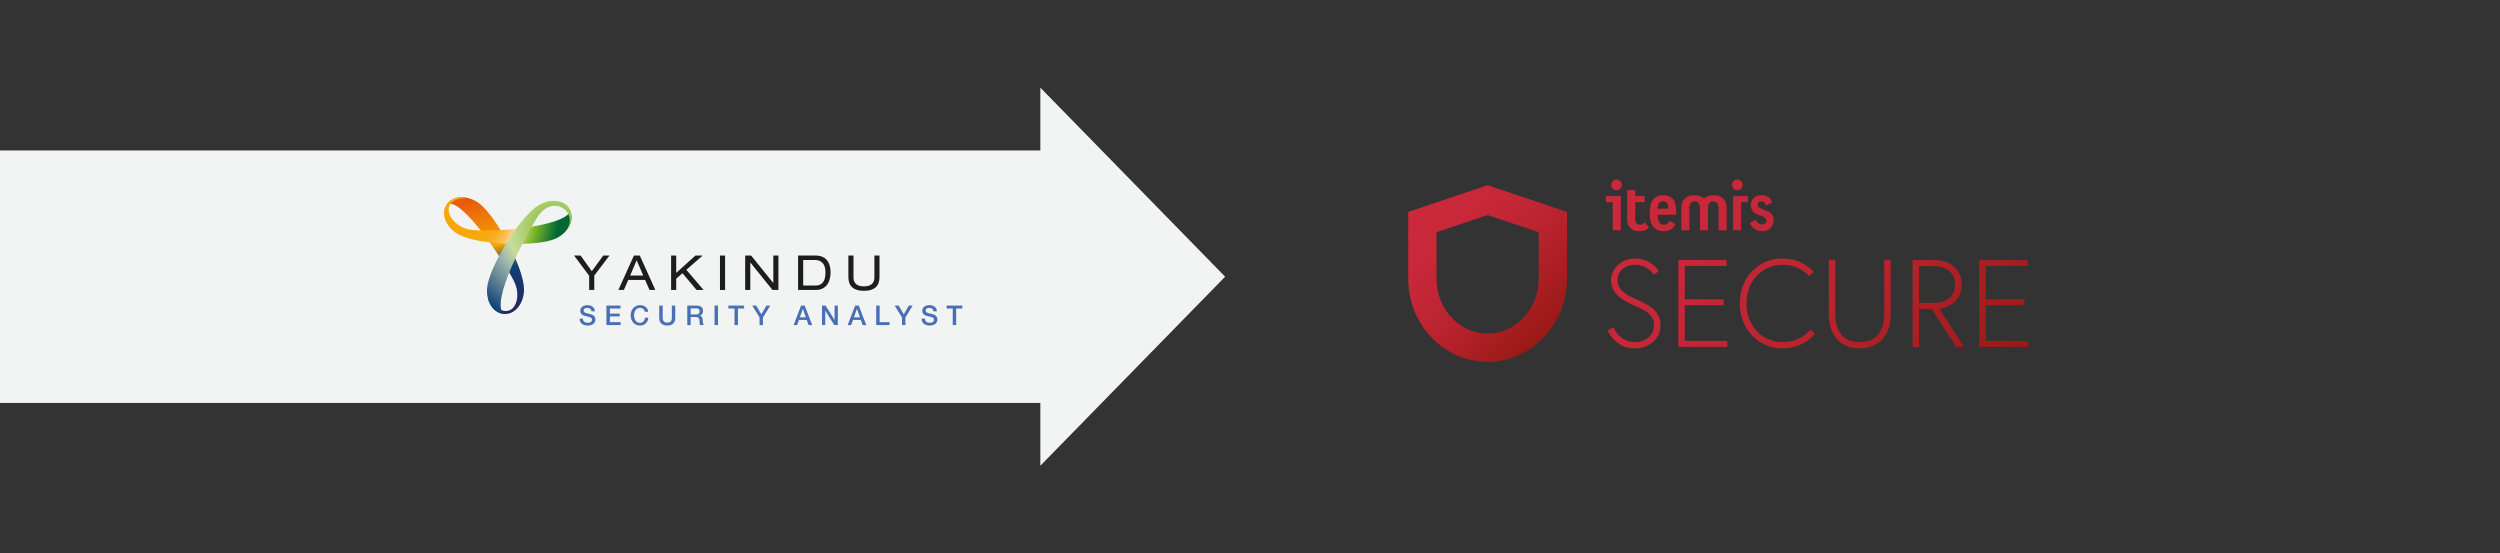 <?xml version="1.0" encoding="utf-8"?>
<!-- Generator: Adobe Illustrator 27.1.1, SVG Export Plug-In . SVG Version: 6.00 Build 0)  -->
<svg version="1.1" xmlns="http://www.w3.org/2000/svg" xmlns:xlink="http://www.w3.org/1999/xlink" x="0px" y="0px"
	 viewBox="0 0 1920 425" style="enable-background:new 0 0 1920 425;" xml:space="preserve">
<rect x="0" y="0" width="1920" height="425" fill="#333333" stroke="none"/>
<style type="text/css">
	.st0{fill:#F2F4F4;}
	.st1{fill:#496FB5;}
	.st2{fill:#1D1D1B;}
	.st3{fill:url(#SVGID_00000152255928875445259050000017235159885095788936_);}
	.st4{fill:url(#SVGID_00000178187321083646647180000000943454252757945245_);}
	.st5{fill:url(#SVGID_00000029009843933403248420000018249297111804743597_);}
	.st6{fill:url(#SVGID_00000006685932373261407780000013579310339118365072_);}
	.st7{fill:url(#SVGID_00000089568327143612511590000016253030854713631420_);}
</style>
<g id="Ebene_1">
	<g id="Ebene_3">
		<polygon class="st0" points="940.9,212.5 798.98,67.32 798.98,115.55 0,115.55 0,309.45 798.98,309.45 798.98,357.68 		"/>
	</g>
	<g id="Ebene_2_00000087413389245662084660000005259131850456427184_">
		<g>
			<path class="st1" d="M447.68,244.67c0,0.57,0.1,1.06,0.29,1.47c0.2,0.41,0.47,0.74,0.82,1s0.75,0.45,1.21,0.57
				c0.46,0.12,0.95,0.18,1.48,0.18c0.57,0,1.06-0.07,1.47-0.2c0.41-0.13,0.73-0.3,0.99-0.51c0.25-0.21,0.43-0.45,0.55-0.72
				c0.11-0.27,0.17-0.55,0.17-0.83c0-0.57-0.13-1-0.39-1.27s-0.54-0.47-0.85-0.58c-0.53-0.2-1.15-0.38-1.86-0.56
				c-0.71-0.17-1.58-0.4-2.61-0.68c-0.64-0.17-1.18-0.39-1.61-0.66s-0.77-0.58-1.02-0.91c-0.25-0.34-0.43-0.69-0.54-1.07
				c-0.1-0.38-0.16-0.76-0.16-1.15c0-0.76,0.16-1.41,0.47-1.96s0.73-1.01,1.25-1.37s1.11-0.63,1.76-0.81
				c0.66-0.17,1.32-0.26,1.99-0.26c0.78,0,1.52,0.1,2.21,0.3s1.3,0.51,1.83,0.91c0.52,0.41,0.94,0.91,1.25,1.5s0.46,1.28,0.46,2.07
				h-2.62c-0.07-0.96-0.4-1.65-0.99-2.05c-0.59-0.4-1.34-0.6-2.24-0.6c-0.31,0-0.62,0.03-0.94,0.09s-0.62,0.17-0.88,0.31
				c-0.27,0.15-0.49,0.35-0.66,0.6c-0.18,0.25-0.26,0.57-0.26,0.94c0,0.53,0.16,0.95,0.49,1.25s0.76,0.53,1.29,0.68
				c0.05,0.01,0.27,0.07,0.66,0.18c0.38,0.1,0.81,0.22,1.29,0.35s0.94,0.25,1.4,0.37c0.45,0.12,0.78,0.21,0.98,0.26
				c0.49,0.15,0.92,0.36,1.28,0.63s0.67,0.57,0.91,0.91s0.43,0.71,0.55,1.1s0.18,0.78,0.18,1.17c0,0.84-0.17,1.56-0.51,2.15
				s-0.79,1.08-1.35,1.46s-1.2,0.65-1.91,0.83c-0.71,0.17-1.44,0.26-2.18,0.26c-0.85,0-1.66-0.1-2.41-0.31
				c-0.76-0.21-1.41-0.53-1.97-0.96c-0.56-0.43-1.01-0.99-1.34-1.67c-0.34-0.68-0.51-1.48-0.53-2.4h2.62L447.68,244.67z"/>
			<polygon class="st1" points="465.74,234.68 476.53,234.68 476.53,236.95 468.37,236.95 468.37,240.87 475.92,240.87 
				475.92,243.01 468.37,243.01 468.37,247.4 476.67,247.4 476.67,249.66 465.74,249.66 465.74,234.68 			"/>
			<path class="st1" d="M495.26,239.45c-0.11-0.43-0.27-0.83-0.46-1.2c-0.2-0.36-0.45-0.68-0.76-0.94
				c-0.31-0.27-0.67-0.47-1.08-0.62c-0.41-0.15-0.89-0.22-1.44-0.22c-0.8,0-1.49,0.16-2.07,0.48c-0.58,0.32-1.05,0.75-1.42,1.29
				c-0.36,0.54-0.63,1.15-0.81,1.84s-0.26,1.38-0.26,2.1s0.09,1.41,0.26,2.1s0.44,1.3,0.81,1.84c0.36,0.54,0.84,0.97,1.42,1.29
				c0.58,0.32,1.27,0.48,2.07,0.48c0.59,0,1.1-0.1,1.55-0.3c0.45-0.2,0.83-0.48,1.15-0.84s0.57-0.77,0.76-1.25
				c0.18-0.48,0.3-0.99,0.36-1.53h2.56c-0.06,0.9-0.25,1.71-0.58,2.45c-0.33,0.74-0.77,1.38-1.33,1.92s-1.22,0.95-1.97,1.25
				c-0.75,0.29-1.59,0.44-2.5,0.44c-1.12,0-2.12-0.21-3.01-0.62c-0.89-0.41-1.64-0.98-2.26-1.69c-0.61-0.71-1.09-1.55-1.42-2.5
				c-0.33-0.95-0.49-1.96-0.49-3.04s0.16-2.07,0.49-3.02s0.8-1.78,1.42-2.5c0.62-0.71,1.37-1.28,2.26-1.7s1.89-0.63,3.01-0.63
				c0.84,0,1.63,0.12,2.37,0.35c0.74,0.23,1.39,0.57,1.96,1.01c0.57,0.44,1.02,0.98,1.37,1.61s0.57,1.35,0.65,2.16h-2.62
				L495.26,239.45z"/>
			<path class="st1" d="M506.32,234.68h2.62v8.73c0,0.5,0.03,1.01,0.07,1.53c0.05,0.52,0.19,0.98,0.42,1.4
				c0.23,0.41,0.58,0.75,1.05,1.02s1.13,0.4,1.98,0.4c0.85,0,1.51-0.13,1.98-0.4c0.47-0.27,0.82-0.6,1.05-1.02
				c0.23-0.41,0.37-0.88,0.42-1.4c0.05-0.52,0.07-1.03,0.07-1.53v-8.73h2.62v9.59c0,0.97-0.15,1.8-0.44,2.52
				c-0.29,0.71-0.71,1.31-1.25,1.79s-1.19,0.84-1.94,1.08c-0.76,0.24-1.59,0.36-2.52,0.36s-1.76-0.12-2.52-0.36
				c-0.76-0.24-1.4-0.6-1.94-1.08s-0.95-1.08-1.25-1.79c-0.29-0.71-0.44-1.55-0.44-2.52v-9.59l0,0H506.32z"/>
			<path class="st1" d="M530.44,241.5h4.3c0.84,0,1.48-0.2,1.91-0.6c0.43-0.4,0.65-1,0.65-1.79c0-0.47-0.07-0.86-0.21-1.16
				s-0.33-0.54-0.58-0.7c-0.25-0.17-0.52-0.28-0.84-0.34s-0.64-0.08-0.98-0.08h-4.26v4.68l0,0L530.44,241.5z M527.82,234.68h7.14
				c1.65,0,2.88,0.36,3.71,1.07c0.82,0.71,1.24,1.71,1.24,2.98c0,0.71-0.1,1.3-0.31,1.77s-0.45,0.85-0.73,1.13
				c-0.28,0.29-0.55,0.49-0.82,0.62c-0.27,0.13-0.47,0.21-0.59,0.25v0.04c0.22,0.03,0.47,0.1,0.72,0.21
				c0.26,0.11,0.5,0.29,0.72,0.53s0.41,0.56,0.56,0.95s0.22,0.88,0.22,1.47c0,0.88,0.07,1.68,0.2,2.4s0.34,1.23,0.62,1.54h-2.81
				c-0.2-0.32-0.31-0.68-0.35-1.07c-0.04-0.39-0.05-0.77-0.05-1.13c0-0.68-0.04-1.28-0.13-1.77c-0.08-0.5-0.24-0.91-0.46-1.24
				c-0.22-0.33-0.53-0.57-0.91-0.72c-0.38-0.15-0.88-0.23-1.48-0.23h-3.86v6.17h-2.62v-14.98l0,0L527.82,234.68z"/>
			<polygon class="st1" points="548.78,234.68 551.4,234.68 551.4,249.66 548.78,249.66 548.78,234.68 			"/>
			<polygon class="st1" points="559.37,234.68 571.5,234.68 571.5,236.95 566.73,236.95 566.73,249.66 564.11,249.66 564.11,236.95 
				559.37,236.95 559.37,234.68 			"/>
			<polygon class="st1" points="583.33,243.79 577.7,234.68 580.75,234.68 584.71,241.4 588.61,234.68 591.55,234.68 585.95,243.79 
				585.95,249.66 583.33,249.66 583.33,243.79 			"/>
			<path class="st1" d="M614.31,243.7h4.57l-2.24-6.44h-0.06L614.31,243.7L614.31,243.7z M615.23,234.68h2.79l5.77,14.98h-2.81
				l-1.41-3.96h-5.98l-1.4,3.96h-2.71L615.23,234.68L615.23,234.68z"/>
			<polygon class="st1" points="631.3,234.68 634.07,234.68 640.91,245.72 640.95,245.72 640.95,234.68 643.45,234.68 
				643.45,249.66 640.68,249.66 633.86,238.65 633.8,238.65 633.8,249.66 631.3,249.66 631.3,234.68 			"/>
			<path class="st1" d="M655.83,243.7h4.57l-2.24-6.44h-0.06L655.83,243.7L655.83,243.7z M656.75,234.68h2.79l5.77,14.98h-2.81
				l-1.41-3.96h-5.98l-1.4,3.96H651L656.75,234.68L656.75,234.68z"/>
			<polygon class="st1" points="672.92,234.68 675.55,234.68 675.55,247.4 683.16,247.4 683.16,249.66 672.92,249.66 672.92,234.68 
							"/>
			<polygon class="st1" points="692.73,243.79 687.1,234.68 690.15,234.68 694.11,241.4 698.01,234.68 700.95,234.68 695.35,243.79 
				695.35,249.66 692.73,249.66 692.73,243.79 			"/>
			<path class="st1" d="M710.33,244.67c0,0.57,0.1,1.06,0.29,1.47c0.2,0.41,0.47,0.74,0.82,1c0.35,0.26,0.75,0.45,1.21,0.57
				c0.45,0.12,0.95,0.18,1.48,0.18c0.57,0,1.06-0.07,1.47-0.2c0.4-0.13,0.73-0.3,0.98-0.51c0.25-0.21,0.43-0.45,0.55-0.72
				c0.11-0.27,0.17-0.55,0.17-0.83c0-0.57-0.13-1-0.39-1.27s-0.54-0.47-0.85-0.58c-0.53-0.2-1.15-0.38-1.86-0.56
				c-0.71-0.17-1.58-0.4-2.61-0.68c-0.64-0.17-1.18-0.39-1.6-0.66c-0.43-0.27-0.77-0.58-1.02-0.91c-0.25-0.34-0.43-0.69-0.54-1.07
				c-0.1-0.38-0.16-0.76-0.16-1.15c0-0.76,0.16-1.41,0.47-1.96s0.73-1.01,1.25-1.37s1.11-0.63,1.76-0.81
				c0.66-0.17,1.32-0.26,1.99-0.26c0.78,0,1.52,0.1,2.21,0.3s1.3,0.51,1.83,0.91c0.52,0.41,0.94,0.91,1.25,1.5s0.46,1.28,0.46,2.07
				h-2.62c-0.07-0.96-0.4-1.65-0.99-2.05c-0.59-0.4-1.34-0.6-2.24-0.6c-0.31,0-0.62,0.03-0.94,0.09s-0.62,0.17-0.88,0.31
				c-0.27,0.15-0.49,0.35-0.66,0.6c-0.18,0.25-0.26,0.57-0.26,0.94c0,0.53,0.16,0.95,0.49,1.25s0.76,0.53,1.29,0.68
				c0.06,0.01,0.28,0.07,0.66,0.18c0.38,0.1,0.81,0.22,1.29,0.35s0.94,0.25,1.4,0.37c0.45,0.12,0.78,0.21,0.97,0.26
				c0.49,0.15,0.92,0.36,1.28,0.63c0.36,0.27,0.67,0.57,0.91,0.91s0.43,0.71,0.55,1.1s0.18,0.78,0.18,1.17
				c0,0.84-0.17,1.56-0.51,2.15s-0.79,1.08-1.35,1.46s-1.2,0.65-1.91,0.83c-0.71,0.17-1.44,0.26-2.18,0.26
				c-0.85,0-1.66-0.1-2.41-0.31c-0.76-0.21-1.41-0.53-1.97-0.96c-0.56-0.43-1.01-0.99-1.34-1.67c-0.34-0.68-0.51-1.48-0.52-2.4h2.62
				L710.33,244.67z"/>
			<polygon class="st1" points="726.96,234.68 739.09,234.68 739.09,236.95 734.33,236.95 734.33,249.66 731.7,249.66 731.7,236.95 
				726.96,236.95 726.96,234.68 			"/>
			<polygon class="st2" points="463.29,196.26 468.07,196.26 456.41,211.62 456.41,222.69 452.48,222.69 452.48,211.8 440.9,196.26 
				445.9,196.26 454.52,208.29 463.29,196.26 			"/>
			<path class="st2" d="M488.94,199.89l-4.96,11.7h10.03L488.94,199.89L488.94,199.89z M495.45,214.99H482.5l-3.37,7.7h-4.22
				l11.96-26.43h4.48l11.95,26.43h-4.48L495.45,214.99L495.45,214.99z"/>
			<polygon class="st2" points="524.14,209.81 519.33,214.06 519.33,222.69 515.41,222.69 515.41,196.26 519.33,196.26 
				519.33,209.55 534.1,196.26 539.65,196.26 527.1,207.21 540.35,222.69 534.95,222.69 524.14,209.81 			"/>
			<polygon class="st2" points="552.94,196.26 556.86,196.26 556.86,222.69 552.94,222.69 552.94,196.26 			"/>
			<polygon class="st2" points="576.29,201.66 576.22,201.66 576.22,222.69 572.29,222.69 572.29,196.26 576.85,196.26 
				593.83,217.28 593.91,217.28 593.91,196.26 597.83,196.26 597.83,222.69 593.28,222.69 576.29,201.66 			"/>
			<path class="st2" d="M626.37,219.28c1.6,0,2.9-0.31,3.9-0.92c1-0.62,1.77-1.41,2.31-2.37c0.54-0.96,0.91-2.04,1.09-3.24
				c0.18-1.2,0.28-2.39,0.28-3.57s-0.12-2.31-0.35-3.44s-0.65-2.15-1.26-3.05c-0.61-0.9-1.45-1.63-2.54-2.18
				c-1.09-0.56-2.48-0.83-4.18-0.83h-8.77v19.62h9.51L626.37,219.28z M612.93,196.26h13.4c1.97,0,3.69,0.31,5.15,0.92
				c1.45,0.62,2.66,1.49,3.61,2.63s1.65,2.49,2.11,4.05c0.46,1.57,0.68,3.31,0.68,5.24s-0.21,3.6-0.63,5.24s-1.09,3.08-2,4.31
				s-2.09,2.22-3.52,2.94c-1.43,0.73-3.16,1.09-5.18,1.09h-13.62V196.26L612.93,196.26L612.93,196.26z"/>
			<path class="st2" d="M651.57,196.26h3.92v16.91c0,1.18,0.19,2.21,0.57,3.07s0.92,1.57,1.63,2.11c0.7,0.54,1.55,0.94,2.53,1.2
				c0.99,0.26,2.09,0.39,3.29,0.39s2.31-0.13,3.29-0.39c0.99-0.26,1.83-0.66,2.54-1.2c0.7-0.54,1.25-1.25,1.63-2.11
				s0.57-1.89,0.57-3.07v-16.91h3.92v16.43c0,7.11-3.99,10.66-11.96,10.66s-11.95-3.55-11.95-10.66v-16.43l0,0L651.57,196.26z"/>
			<g>
				<defs>
					<rect id="SVGID_1_" x="341.09" y="151.13" width="398" height="98.89"/>
				</defs>
				<clipPath id="SVGID_00000129890135621889692540000010785376925116906154_">
					<use xlink:href="#SVGID_1_"  style="overflow:visible;"/>
				</clipPath>
			</g>
			<g>
				<defs>
					<rect id="SVGID_00000126324006412015695370000010183476495658787498_" x="341.09" y="151.13" width="398" height="98.89"/>
				</defs>
				<clipPath id="SVGID_00000183960842916924834380000003369175022574504333_">
					<use xlink:href="#SVGID_00000126324006412015695370000010183476495658787498_"  style="overflow:visible;"/>
				</clipPath>
			</g>
			<g>
				<defs>
					<rect id="SVGID_00000155120623355799877370000004780829083045439133_" x="341.09" y="151.13" width="398" height="98.89"/>
				</defs>
				<clipPath id="SVGID_00000059295598859651632690000002191911018022241719_">
					<use xlink:href="#SVGID_00000155120623355799877370000004780829083045439133_"  style="overflow:visible;"/>
				</clipPath>
			</g>
		</g>
		<g>
			
				<linearGradient id="SVGID_00000044895283651152712710000005430155453763620232_" gradientUnits="userSpaceOnUse" x1="1097.679" y1="267.859" x2="1192.379" y2="174.569" gradientTransform="matrix(1 0 0 -1 0 425.89)">
				<stop  offset="0" style="stop-color:#CB293B"/>
				<stop  offset="0.28" style="stop-color:#C62737"/>
				<stop  offset="0.56" style="stop-color:#BA232E"/>
				<stop  offset="0.85" style="stop-color:#A51D1F"/>
				<stop  offset="1" style="stop-color:#981915"/>
			</linearGradient>
			<path style="fill:url(#SVGID_00000044895283651152712710000005430155453763620232_);" d="M1142.49,277.87
				c-33.62,0-60.97-28.59-60.97-63.74v-51.39l60.97-20.51l60.97,20.51v51.39C1203.46,249.28,1176.11,277.87,1142.49,277.87z
				 M1103.24,178.35v35.78c0,23.17,17.61,42.02,39.25,42.02s39.25-18.85,39.25-42.02v-35.78l-39.25-13.2L1103.24,178.35
				L1103.24,178.35z"/>
			
				<linearGradient id="SVGID_00000092414928605531954300000004837385450844630206_" gradientUnits="userSpaceOnUse" x1="1284.776" y1="307.506" x2="1496.187" y2="99.226" gradientTransform="matrix(1 0 0 -1 0 425.89)">
				<stop  offset="0" style="stop-color:#CB293B"/>
				<stop  offset="0.28" style="stop-color:#C62737"/>
				<stop  offset="0.56" style="stop-color:#BA232E"/>
				<stop  offset="0.85" style="stop-color:#A51D1F"/>
				<stop  offset="1" style="stop-color:#981915"/>
			</linearGradient>
			<path style="fill:url(#SVGID_00000092414928605531954300000004837385450844630206_);" d="M1263.17,170.61l3.21,4.1
				c-1.51,1.63-3.78,2.87-7.29,2.87c-2.92,0-5.2-0.77-6.78-2.28c-1.58-1.51-2.65-3.76-2.65-6.67c0-2.48-0.02-17.74,0-22.57h6.2v4.59
				h7.29v4.65h-7.29v13.17c0,2.32,0.9,4.12,3.68,4.12c1.7,0,2.82-0.97,3.63-1.99L1263.17,170.61z M1315.81,149.94
				c-3.39,0-5.65,1.12-7.17,2.61c-1.52-1.5-3.79-2.61-7.17-2.61c-10.32,0-10.25,8.36-10.25,10.34v16.6h6.19v-16.6
				c0-5.88,3.36-5.69,4.06-5.69s4.09-0.19,4.09,5.69v16.6h6.19v-16.6c0-5.88,3.36-5.69,4.06-5.69s4.09-0.19,4.09,5.69v16.6h6.19
				v-16.6C1326.09,158.32,1326.14,149.94,1315.81,149.94L1315.81,149.94z M1354.05,160.77c-2.95-0.99-4.13-1.71-4.13-3.55
				c0-1.37,0.77-2.63,2.95-2.63s3.07,2.28,3.54,3.3c1.86-1.04,3.66-1.99,4.58-2.51c-1.74-4.16-4.34-5.44-8.3-5.44
				c-5.53,0-8.04,3.78-8.04,7.33c0,4.46,2.03,6.76,7.71,8.43c4.11,1.21,4.46,3.27,4.28,4.27c-0.22,1.19-1.11,2.45-3.68,2.45
				s-4.01-2.64-4.65-3.73c-1.26,0.79-2.36,1.44-4.39,2.6c1.43,3.46,4.71,6.26,9.34,6.26c5.46,0,8.87-3.49,8.87-8.34
				c0-5.26-3.67-6.96-8.08-8.43L1354.05,160.77z M1337.19,176.88v-21.57h5.2v-4.66H1331v26.23L1337.19,176.88L1337.19,176.88z
				 M1330.19,141.96c0,2.3,1.8,4.11,4.11,4.11s4.05-1.84,4.05-4.11s-1.84-4.05-4.11-4.05S1330.19,139.73,1330.19,141.96z
				 M1244.78,176.88v-26.23h-11.39v4.66h5.2v21.57H1244.78L1244.78,176.88z M1241.54,137.91c-2.26,0-4.11,1.82-4.11,4.05
				s1.82,4.11,4.05,4.11s4.11-1.8,4.11-4.11S1243.77,137.91,1241.54,137.91z M1273.05,164.93v0.15c0,3.44,0.84,7.54,4.83,7.54
				c2.64,0,3.95-1.87,4.63-3.04c1.04,0.64,2.66,1.66,4.2,2.6c-1.33,2.84-4.19,5.42-8.77,5.42c-6.92,0-10.89-4.56-10.89-12.52v-2.73
				c0-7.89,3.69-12.42,10.12-12.42c6.94,0,10.18,3.95,10.18,12.42v2.58H1273.05L1273.05,164.93z M1281.33,160.27
				c-0.1-4.96-2.36-5.68-4.17-5.68s-3.99,0.79-4.11,5.68h8.27H1281.33z M1270.28,249.73c0,8.01-6.68,12.98-14.98,12.98
				c-11.83,0-16.22-11.45-16.22-11.45l-4.48,2.67c0,0,6.01,13.64,20.71,13.64c11.16,0,19.94-7.06,19.94-17.84
				c0-8.97-5.72-14.12-15.93-18.61c-9.54-4.2-17.08-7.82-17.08-16.03c0-6.68,5.34-11.74,13.74-11.74c9.45,0,14.22,7.73,14.22,7.73
				l3.82-2.96c0,0-6.2-9.64-18.13-9.64s-18.61,9.06-18.61,16.6c0,10.11,8.11,15.27,17.94,19.56c7.82,3.44,15.08,6.77,15.08,15.08
				L1270.28,249.73z M1293.94,204.22H1326v-4.58h-37.02v66.79h37.59v-4.58h-32.63v-27.38h29.77v-4.58h-29.77V204.22L1293.94,204.22z
				 M1369.13,262.71c-16.6,0-27.86-13.26-27.86-29.67s11.26-29.67,27.86-29.67c8.3,0,15.36,3.24,20.23,8.59l3.53-3.24
				c-5.82-6.3-14.03-10.21-23.76-10.21c-19.27,0-33.01,15.27-33.01,34.54s13.74,34.54,33.01,34.54c10.11,0,18.89-4.29,24.71-11.07
				l-3.44-3.44c-4.77,5.73-12.4,9.64-21.28,9.64L1369.13,262.71z M1447.08,240.86c0,12.98-5.53,21.85-18.8,21.85
				s-18.8-8.87-18.8-21.85v-41.22h-4.96v41.7c0,15.55,8.49,26.24,23.76,26.24s23.76-10.69,23.76-26.24v-41.7h-4.96V240.86z
				 M1468.84,266.43h4.96v-29.01h9.92l18.7,29.01h6.01l-19.08-29.29c4.67-0.48,17.27-4.2,17.27-18.61
				c0-10.97-7.92-18.89-21.66-18.89h-16.12V266.43z M1473.8,232.65v-28.24h11.45c9.92,0,16.22,5.34,16.22,14.12
				s-6.2,14.12-16.22,14.12L1473.8,232.65L1473.8,232.65z M1525.04,204.22h32.06v-4.58h-37.02v66.79h37.59v-4.58h-32.63v-27.38
				h29.77v-4.58h-29.77V204.22z"/>
		</g>
	</g>
</g>
<g id="Ebene_2">
	<g>
		
			<radialGradient id="SVGID_00000115485125444230970340000016461008745981690780_" cx="389.942" cy="234.861" r="86.347" gradientUnits="userSpaceOnUse">
			<stop  offset="0" style="stop-color:#29235C"/>
			<stop  offset="0.364" style="stop-color:#0F4176"/>
			<stop  offset="0.551" style="stop-color:#F6A704"/>
			<stop  offset="1" style="stop-color:#E95A0C"/>
		</radialGradient>
		<path style="fill:url(#SVGID_00000115485125444230970340000016461008745981690780_);" d="M367.28,155.64
			c-8.62-5.94-19.27-5.43-23.81,1.15c11.35-5.24,43.85,44.07,51.43,59.47c7.55,15.32-3.52,34.31-20.07,13.29
			c2.18,6.96,7.18,11.63,13.27,11.6c7.99-0.05,14.41-8.57,14.35-19.04C402.34,205.11,380.27,164.6,367.28,155.64z"/>
		
			<radialGradient id="SVGID_00000150088607529204671910000008289542536311417776_" cx="11327.777" cy="709.201" r="73.368" gradientTransform="matrix(-0.508 0.862 -0.862 -0.508 6721.916 -9239.863)" gradientUnits="userSpaceOnUse">
			<stop  offset="0" style="stop-color:#F6A704"/>
			<stop  offset="0.23" style="stop-color:#F6A806"/>
			<stop  offset="0.313" style="stop-color:#F6AA0D"/>
			<stop  offset="0.372" style="stop-color:#F7AD18"/>
			<stop  offset="0.419" style="stop-color:#F7B229"/>
			<stop  offset="0.46" style="stop-color:#F8B93F"/>
			<stop  offset="0.496" style="stop-color:#F9C15B"/>
			<stop  offset="0.529" style="stop-color:#FBCB7B"/>
			<stop  offset="0.558" style="stop-color:#FCD69F"/>
			<stop  offset="0.576" style="stop-color:#FDDEB9"/>
			<stop  offset="0.758" style="stop-color:#7CB829"/>
			<stop  offset="1" style="stop-color:#006633"/>
		</radialGradient>
		<path style="fill:url(#SVGID_00000150088607529204671910000008289542536311417776_);" d="M426.77,183.23
			c9.49-4.4,14.46-13.85,11.1-21.1c-3.41,11.64-60.47,17.24-77.35,14.12c-17.05-3.16-24.7-24.74-0.95-24.13
			c-6.8-1.89-13.98,0.37-17.04,5.63c-4.01,6.91,0.07,16.77,9.12,22.03C366.34,188.32,412.45,189.87,426.77,183.23z"/>
		
			<radialGradient id="SVGID_00000031196032059708546820000016650497531636398256_" cx="5526.871" cy="-9436.472" r="77.569" gradientTransform="matrix(-0.504 -0.864 0.864 -0.504 11364.372 193.739)" gradientUnits="userSpaceOnUse">
			<stop  offset="0" style="stop-color:#7CB829"/>
			<stop  offset="0.459" style="stop-color:#C9DD9C"/>
			<stop  offset="0.601" style="stop-color:#9BB2AD"/>
			<stop  offset="1" style="stop-color:#0F4176"/>
		</radialGradient>
		<path style="fill:url(#SVGID_00000031196032059708546820000016650497531636398256_);" d="M374.07,221.4
			c-0.79,10.43,4.81,19.08,12.78,19.69c-10.35-8.87,16.5-59.58,25.67-74.09c12.28-19.42,33.41-3.26,21.55,11
			c4.93-4.94,6.47-12.42,3.37-17.66c-4.07-6.88-14.67-8.13-23.68-2.8C399.14,166.19,375.26,205.66,374.07,221.4z"/>
	</g>
</g>
</svg>
